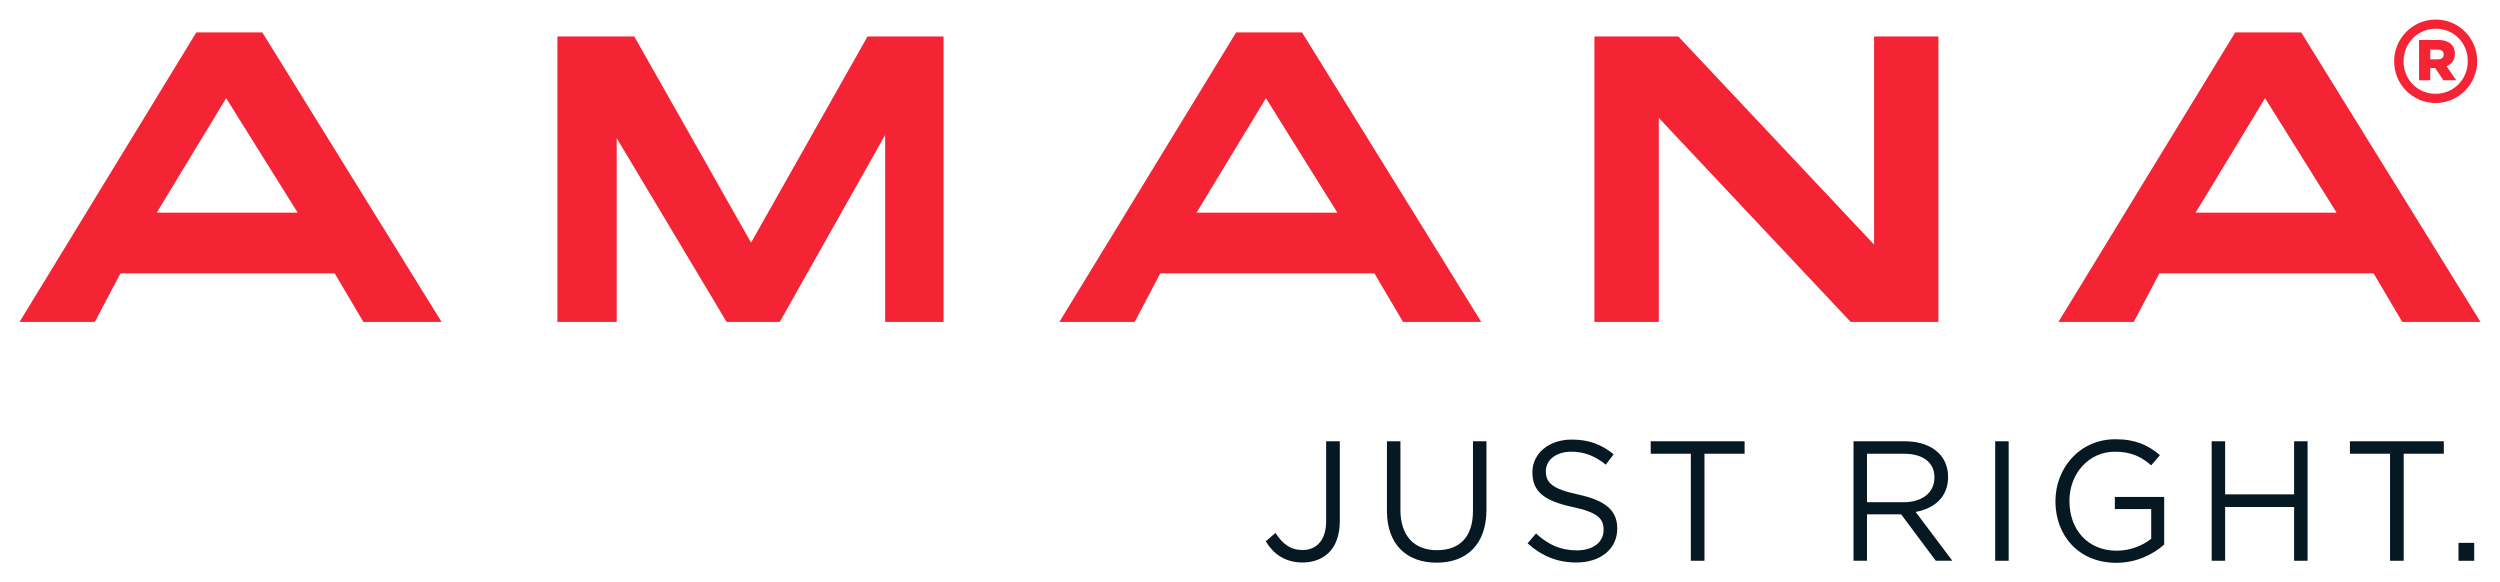 <?xml version="1.0" encoding="UTF-8"?><svg id="Layer_1" xmlns="http://www.w3.org/2000/svg" viewBox="0 0 1280 298.16">
<defs><style>.cls-1{fill:#f42434;}.cls-2{fill:#061922;}</style></defs><g><polygon class="cls-1" points="384.54 124.24 324.75 18.66 285.38 18.66 285.38 164.83 315.75 164.83 315.75 70.72 372.03 164.83 399.24 164.83 453.2 69.11 453.2 164.83 483.11 164.83 483.11 18.66 444.18 18.66 384.54 124.24"/><polygon class="cls-1" points="959.52 125.21 859.28 18.66 816.35 18.66 816.35 164.83 849.31 164.83 849.31 60.37 947.55 164.83 992.46 164.83 992.46 18.66 959.52 18.66 959.52 125.21"/><path class="cls-1" d="m100.52,16.58L10,164.83h38.56l13.11-24.88h109.69l14.69,24.88h40.03L134.29,16.58h-33.77Zm-20.26,92.29l35.53-58.61,36.62,58.61h-72.15Z"/><path class="cls-1" d="m1178.19,16.58h-33.76l-90.52,148.25h38.57l13.12-24.88h109.67l14.71,24.88h40.03l-91.81-148.25Zm-54.03,92.29l35.55-58.61,36.61,58.61h-72.16Z"/><path class="cls-1" d="m632.91,16.58l-90.52,148.25h38.56l13.11-24.88h109.62l14.69,24.88h40.04l-91.79-148.25h-33.72Zm-20.27,92.29l35.51-58.61,36.58,58.61h-72.09Z"/><g><path class="cls-1" d="m1247.12,10c-11.75,0-21.31,9.59-21.31,21.37v.11c0,11.72,9.51,21.26,21.2,21.26s21.31-9.59,21.31-21.37v-.11c0-11.72-9.51-21.26-21.2-21.26Zm-.11,38.02c-9.19,0-16.38-7.27-16.38-16.55v-.11c0-9.34,7.24-16.66,16.49-16.66s16.38,7.27,16.38,16.55v.11c0,9.34-7.24,16.66-16.49,16.66Z"/><path class="cls-1" d="m1256.91,27.59v-.11c0-1.99-.59-3.54-1.77-4.72-1.45-1.45-3.7-2.31-6.98-2.31h-9.61v20.66h5.74v-6.28h2.52l4.19,6.28h6.6l-4.94-7.19c2.58-1.07,4.24-3.17,4.24-6.33Zm-5.74.38c0,1.5-1.13,2.41-3.11,2.41h-3.76v-4.99h3.7c1.93,0,3.17.8,3.17,2.47v.11Z"/></g></g><g><path class="cls-2" d="m648.06,277.15l4.98-4.28c3.76,5.68,7.6,8.74,13.98,8.74,6.9,0,11.97-4.98,11.97-14.68v-40.99h6.99v40.91c0,7.17-2.1,12.59-5.59,16.08-3.41,3.32-8.04,5.07-13.46,5.07-9.18,0-15.03-4.55-18.88-10.84Z"/><path class="cls-2" d="m710.12,261.5v-35.57h6.9v35.14c0,13.2,6.99,20.63,18.7,20.63s18.44-6.82,18.44-20.19v-35.57h6.91v35.05c0,17.83-10.23,27.1-25.52,27.1s-25.44-9.27-25.44-26.57Z"/><path class="cls-2" d="m782.14,278.2l4.28-5.07c6.38,5.77,12.5,8.65,20.98,8.65s13.64-4.37,13.64-10.4v-.17c0-5.68-3.06-8.92-15.91-11.63-14.07-3.06-20.54-7.6-20.54-17.66v-.17c0-9.61,8.48-16.69,20.1-16.69,8.92,0,15.3,2.53,21.5,7.52l-4.02,5.33c-5.68-4.63-11.36-6.64-17.66-6.64-7.95,0-13.02,4.37-13.02,9.88v.17c0,5.77,3.15,9,16.61,11.89,13.64,2.97,19.93,7.95,19.93,17.31v.17c0,10.49-8.74,17.31-20.89,17.31-9.7,0-17.66-3.23-25-9.79Z"/><path class="cls-2" d="m865.7,232.31h-20.54v-6.38h48.07v6.38h-20.54v54.8h-6.99v-54.8Z"/><path class="cls-2" d="m949,225.93h26.31c7.52,0,13.55,2.27,17.39,6.12,2.97,2.97,4.72,7.25,4.72,12.06v.17c0,10.14-6.99,16.08-16.61,17.83l18.79,25h-8.48l-17.74-23.77h-17.48v23.77h-6.9v-61.18Zm25.7,31.2c9.18,0,15.73-4.72,15.73-12.59v-.17c0-7.52-5.77-12.06-15.65-12.06h-18.88v24.82h18.79Z"/><path class="cls-2" d="m1021.54,225.93h6.9v61.18h-6.9v-61.18Z"/><path class="cls-2" d="m1052.39,256.7v-.17c0-16.78,12.32-31.64,30.68-31.64,10.31,0,16.69,2.97,22.81,8.13l-4.46,5.24c-4.72-4.11-9.96-6.99-18.62-6.99-13.55,0-23.25,11.45-23.25,25.09v.17c0,14.6,9.35,25.43,24.21,25.43,6.99,0,13.46-2.71,17.66-6.12v-15.21h-18.62v-6.21h25.26v24.39c-5.68,5.07-14.25,9.35-24.56,9.35-19.23,0-31.12-13.98-31.12-31.47Z"/><path class="cls-2" d="m1132.37,225.93h6.9v27.18h35.31v-27.18h6.9v61.18h-6.9v-27.53h-35.31v27.53h-6.9v-61.18Z"/><path class="cls-2" d="m1223.7,232.31h-20.54v-6.38h48.07v6.38h-20.54v54.8h-6.99v-54.8Z"/><path class="cls-2" d="m1258.75,277.94h8.04v9.18h-8.04v-9.18Z"/></g></svg>